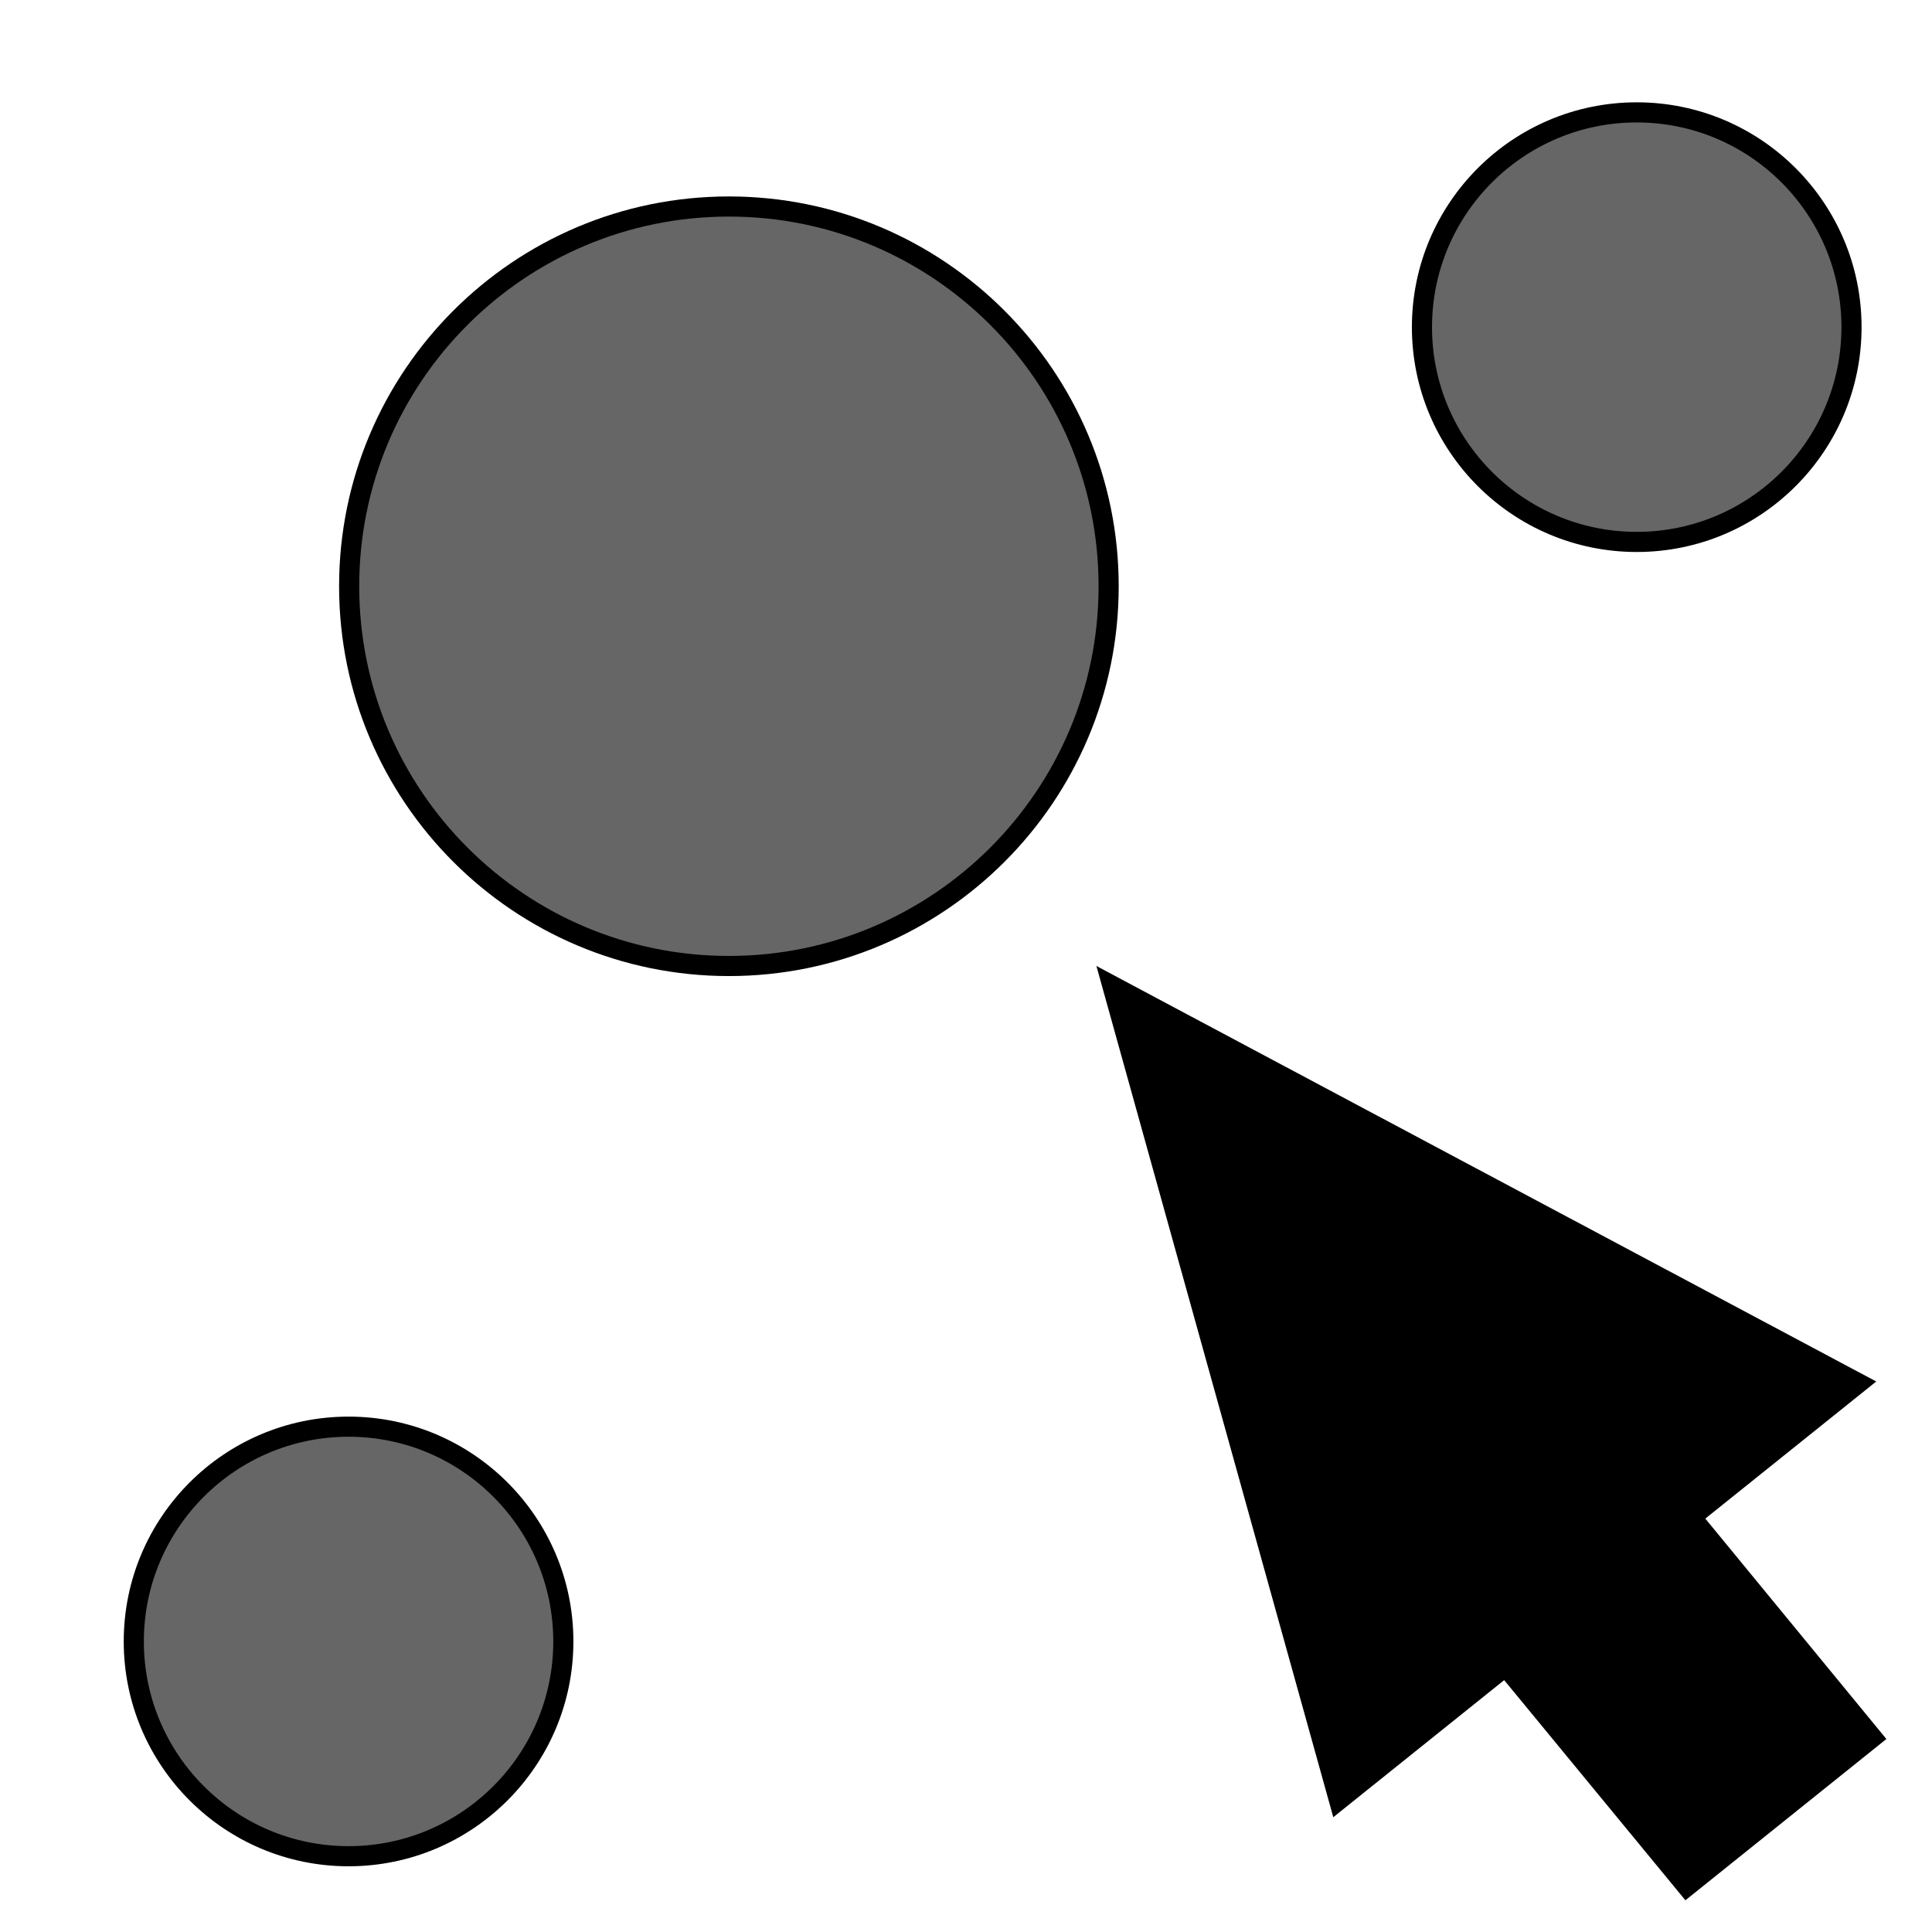 <?xml version="1.0" standalone="no"?>
<!DOCTYPE svg PUBLIC "-//W3C//DTD SVG 1.1//EN" "http://www.w3.org/Graphics/SVG/1.1/DTD/svg11.dtd">
<!--Generator: Xara Designer (www.xara.com), SVG filter version: 6.3.0.23-->
<svg fill="none" fill-rule="evenodd" stroke="black" stroke-width="0.501" stroke-linejoin="bevel" stroke-miterlimit="10" font-family="Times New Roman" font-size="16" style="font-variant-ligatures:none" xmlns:xlink="http://www.w3.org/1999/xlink" xmlns="http://www.w3.org/2000/svg" version="1.1" overflow="visible" width="36pt" height="36pt" viewBox="0 -36 36 36">
 <defs>
	</defs>
 <g id="Layer 1" transform="scale(1 -1)">
  <path d="M 13.582,32.152 C 17.488,32.152 20.658,28.982 20.658,25.076 C 20.658,21.17 17.488,18 13.582,18 C 9.676,18 6.506,21.17 6.506,25.076 C 6.506,28.982 9.676,32.152 13.582,32.152 Z" stroke-width="0.375" stroke="#000000" fill="#666666" marker-start="none" marker-end="none"/>
  <path d="M 30.498,33.906 C 32.707,33.906 34.5,32.113 34.5,29.904 C 34.5,27.695 32.707,25.902 30.498,25.902 C 28.289,25.902 26.496,27.695 26.496,29.904 C 26.496,32.113 28.289,33.906 30.498,33.906 Z" stroke-width="0.375" stroke="#000000" fill="#666666" marker-start="none" marker-end="none"/>
  <path d="M 6.495,9.416 C 8.704,9.416 10.497,7.623 10.497,5.414 C 10.497,3.205 8.704,1.412 6.495,1.412 C 4.286,1.412 2.493,3.205 2.493,5.414 C 2.493,7.623 4.286,9.416 6.495,9.416 Z" stroke-width="0.375" stroke="#000000" fill="#666666" marker-start="none" marker-end="none"/>
  <g id="Group" fill-rule="evenodd" stroke="none" stroke-width="6.819" fill="#000000">
   <path d="M 31.405,0.591 L 28.028,4.693 L 24.844,2.139 L 20.43,18 L 34.961,10.258 L 31.776,7.703 L 35.15,3.596 L 31.405,0.591 Z" marker-start="none" marker-end="none"/>
  </g>
 </g>
</svg>
